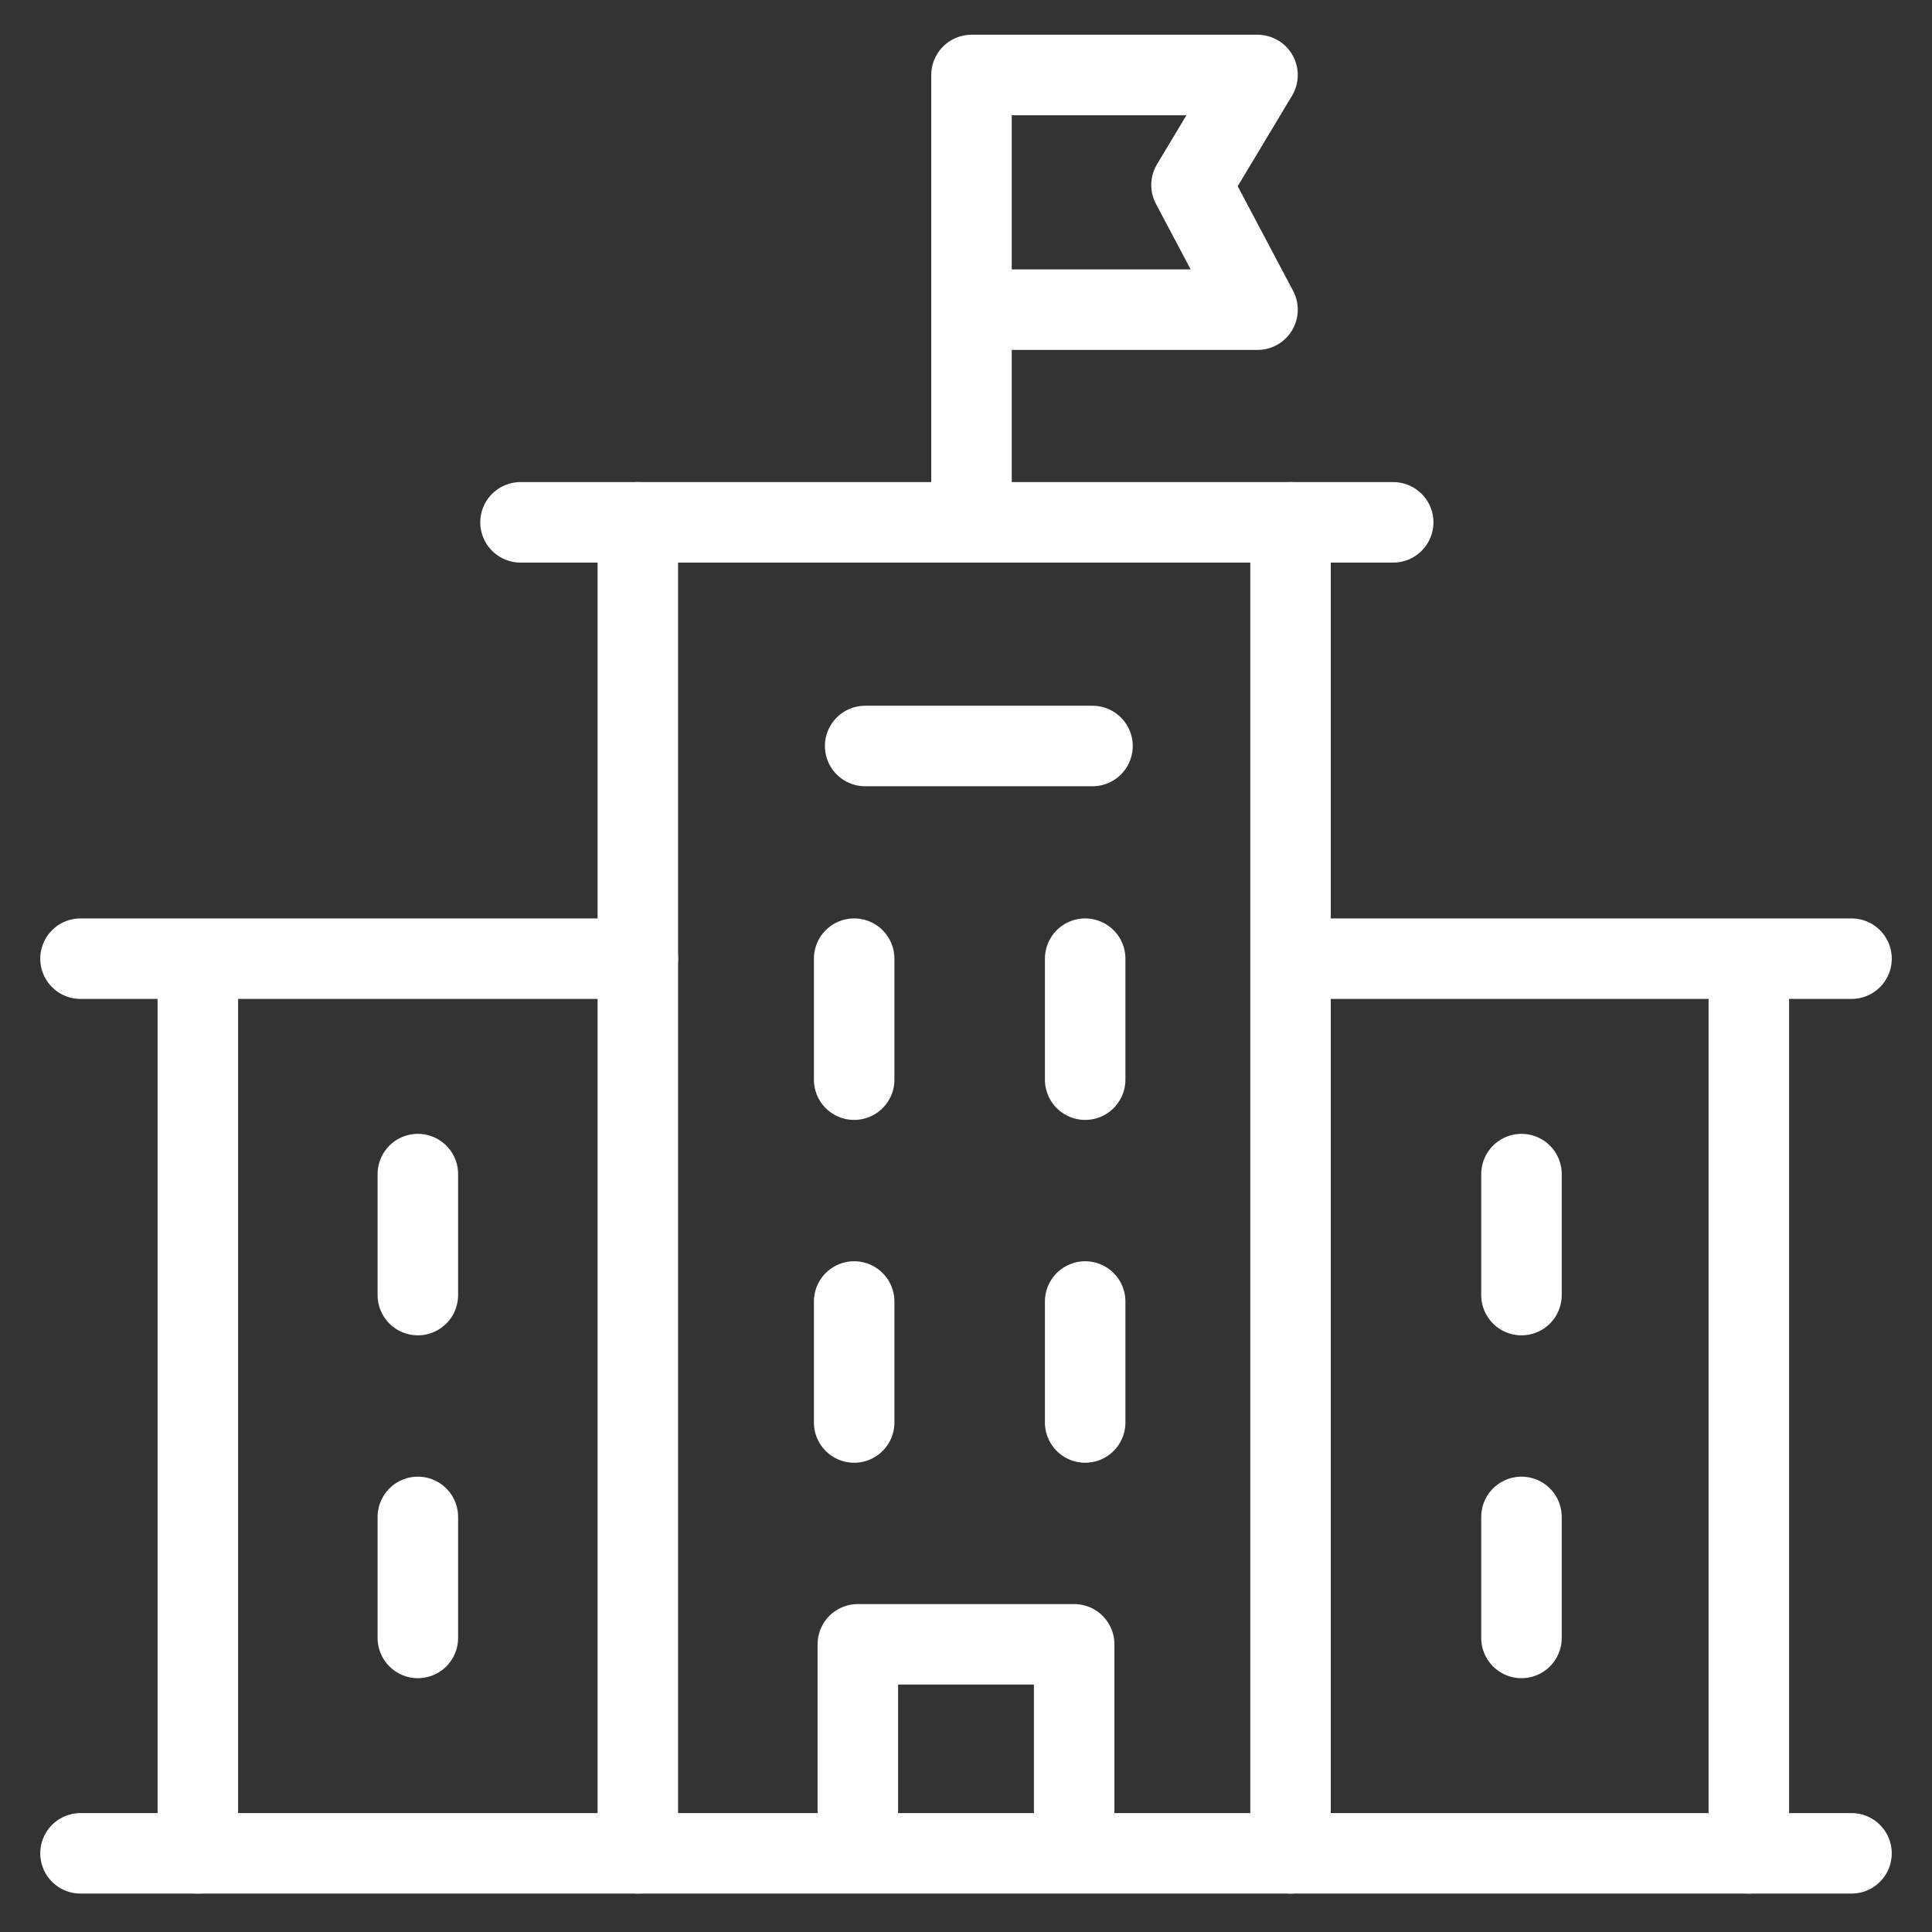 <svg width="72" height="72" viewBox="0 0 72 72" fill="none" xmlns="http://www.w3.org/2000/svg">
<rect x="0" y="0" width="72" height="72" fill="#333333" stroke="none"/>
<path d="M3 69.068H69" stroke="white" stroke-width="3" stroke-linecap="round" stroke-linejoin="round"/>
<path d="M3 35.727H23.77" stroke="white" stroke-width="3" stroke-linecap="round" stroke-linejoin="round"/>
<path d="M48.23 35.727H69.001" stroke="white" stroke-width="3" stroke-linecap="round" stroke-linejoin="round"/>
<path d="M19.398 19.466H51.92" stroke="white" stroke-width="3" stroke-linecap="round" stroke-linejoin="round"/>
<path d="M7.373 69.068V36.956" stroke="white" stroke-width="3" stroke-linecap="round" stroke-linejoin="round"/>
<path d="M65.174 69.068V36.956" stroke="white" stroke-width="3" stroke-linecap="round" stroke-linejoin="round"/>
<path d="M48.094 69.068L48.094 19.466" stroke="white" stroke-width="3" stroke-linecap="round" stroke-linejoin="round"/>
<path d="M23.77 69.068L23.77 19.466" stroke="white" stroke-width="3" stroke-linecap="round" stroke-linejoin="round"/>
<path d="M36.205 19.466V2.795H46.864L44.404 6.894L46.864 11.54H36.888" stroke="white" stroke-width="3" stroke-linecap="round" stroke-linejoin="round"/>
<path d="M32.242 27.801H40.714" stroke="white" stroke-width="3" stroke-linecap="round" stroke-linejoin="round"/>
<path d="M31.832 35.727L31.832 40.236" stroke="white" stroke-width="3" stroke-linecap="round" stroke-linejoin="round"/>
<path d="M15.572 43.755L15.572 48.264" stroke="white" stroke-width="3" stroke-linecap="round" stroke-linejoin="round"/>
<path d="M56.701 43.755L56.701 48.264" stroke="white" stroke-width="3" stroke-linecap="round" stroke-linejoin="round"/>
<path d="M31.832 48.503L31.832 53.012" stroke="white" stroke-width="3" stroke-linecap="round" stroke-linejoin="round"/>
<path d="M15.572 56.531L15.572 61.041" stroke="white" stroke-width="3" stroke-linecap="round" stroke-linejoin="round"/>
<path d="M56.701 56.531L56.701 61.041" stroke="white" stroke-width="3" stroke-linecap="round" stroke-linejoin="round"/>
<path d="M40.441 35.727L40.441 40.236" stroke="white" stroke-width="3" stroke-linecap="round" stroke-linejoin="round"/>
<path d="M40.441 48.503L40.441 53.012" stroke="white" stroke-width="3" stroke-linecap="round" stroke-linejoin="round"/>
<path d="M31.969 68.25V61.279H40.031V68.25" stroke="white" stroke-width="3" stroke-linecap="round" stroke-linejoin="round"/>
</svg>
